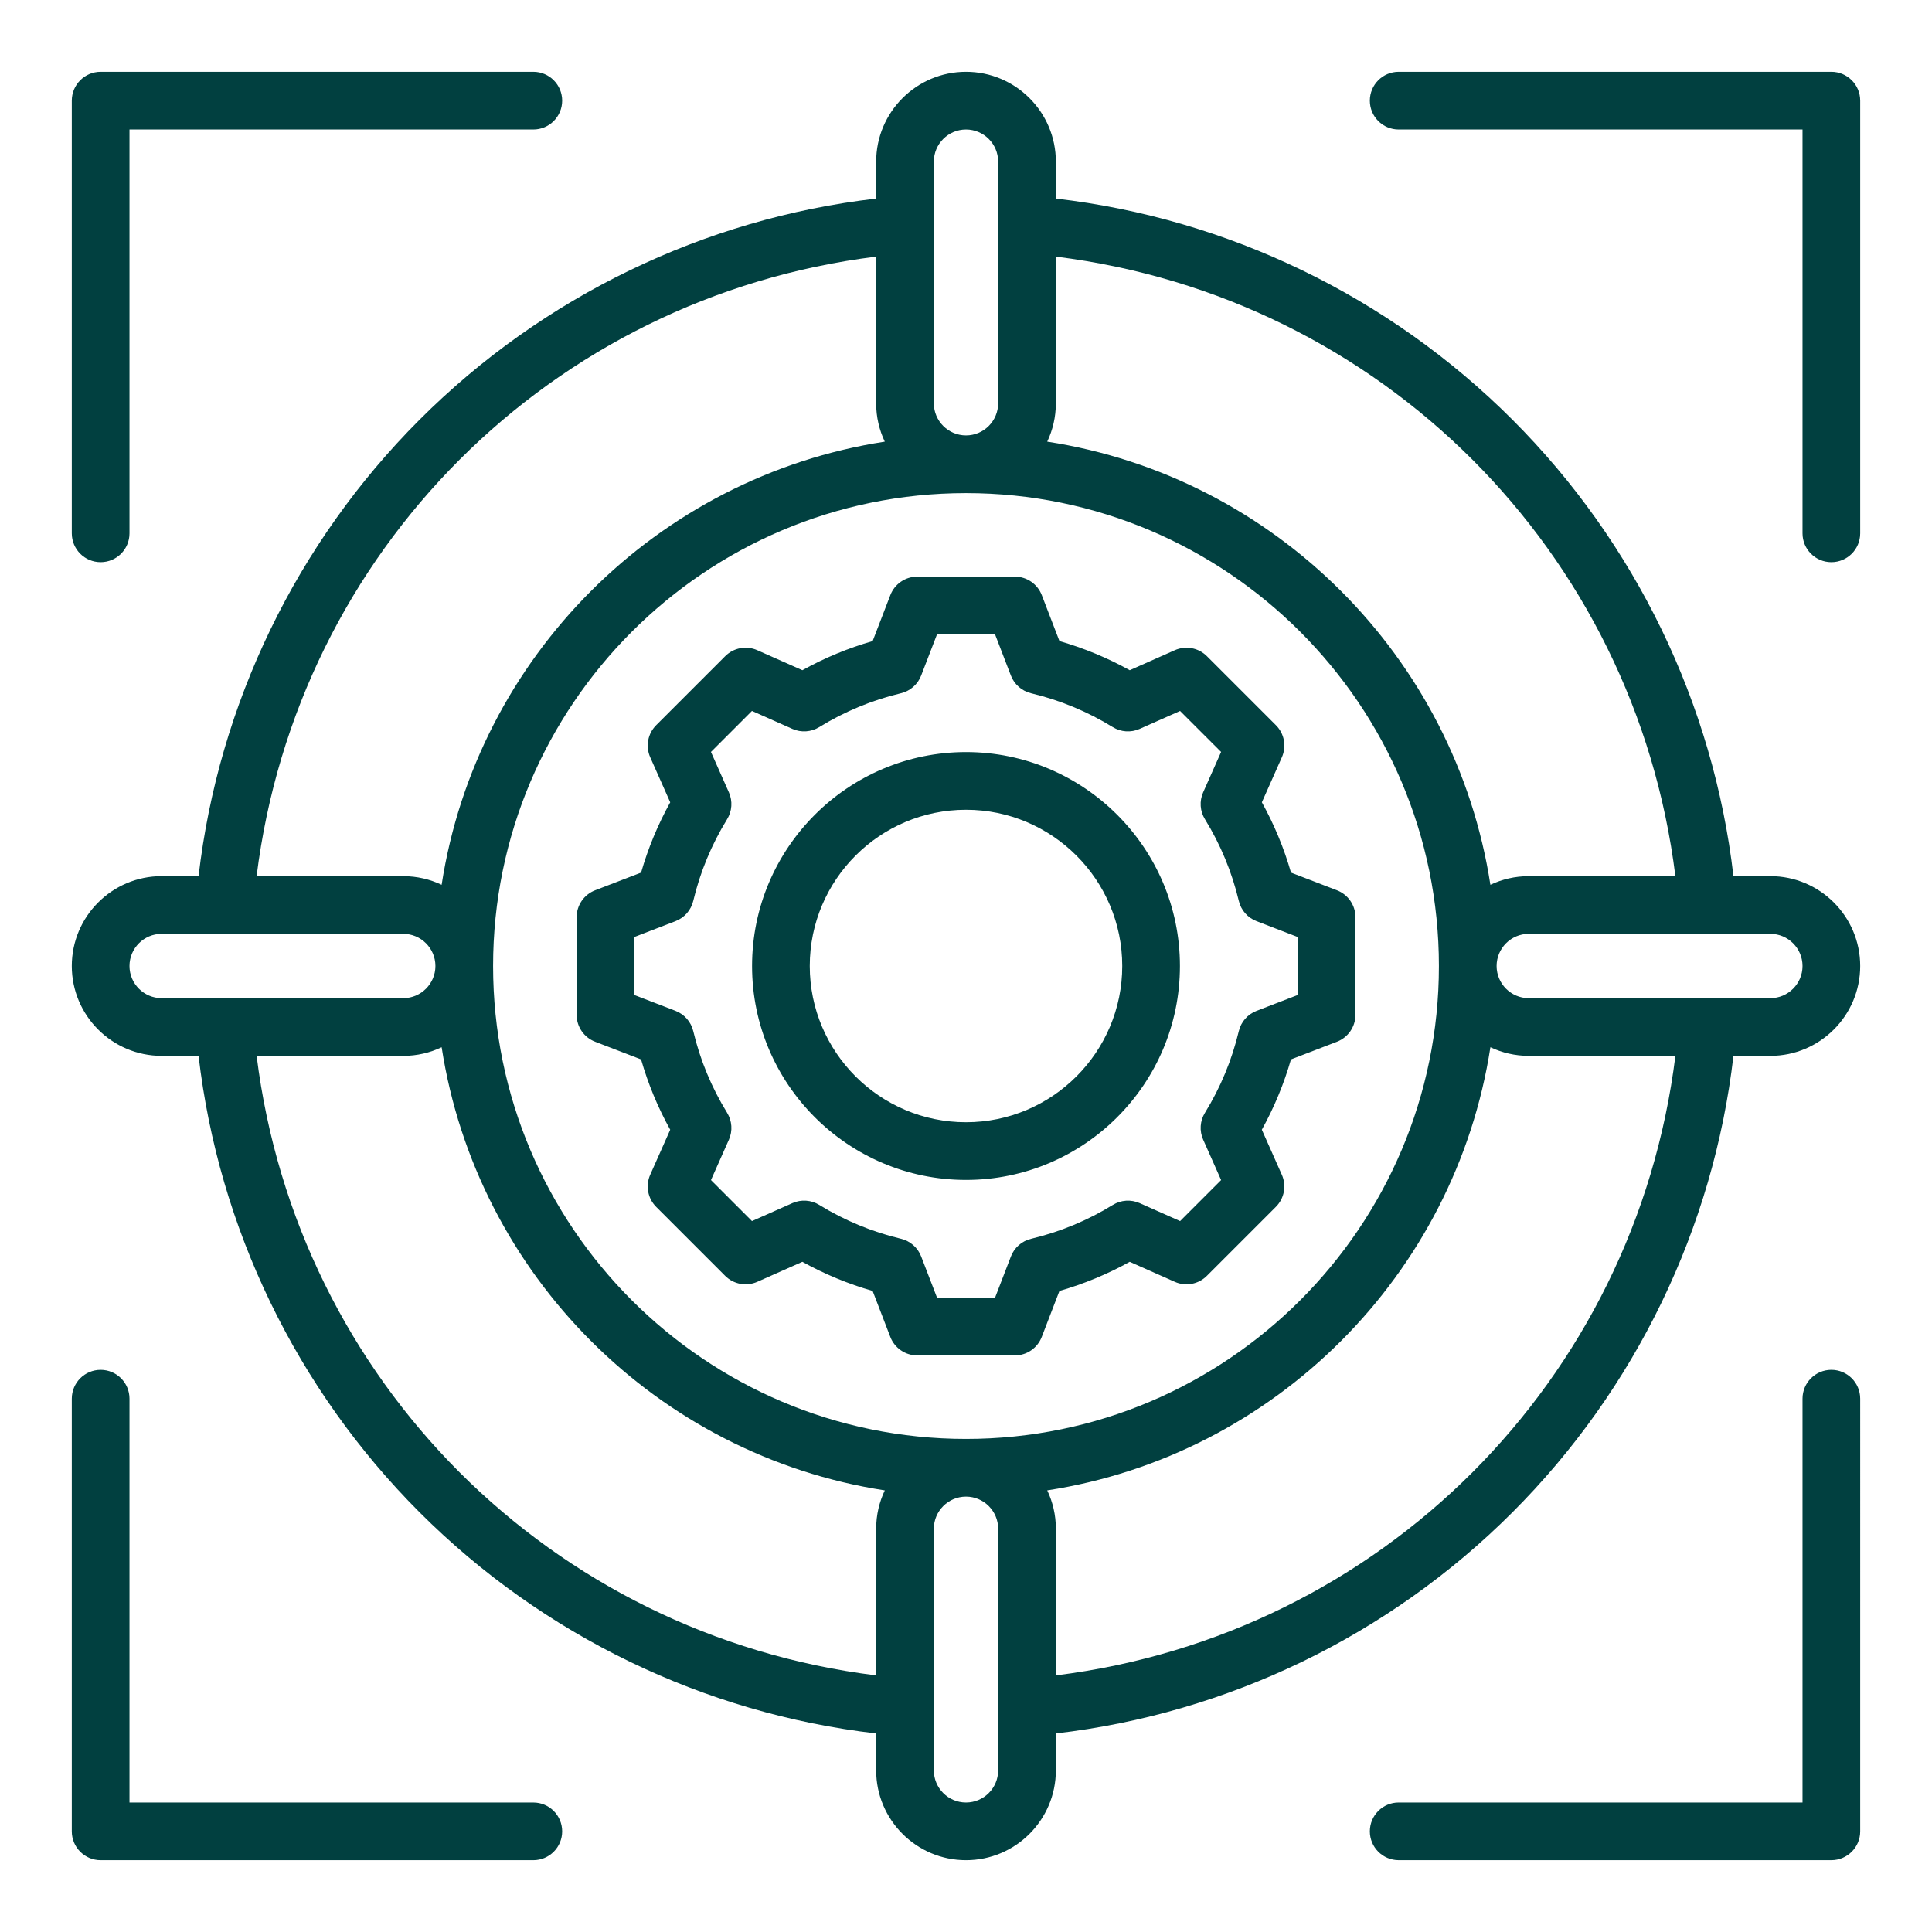 <?xml version="1.0" encoding="utf-8"?>
<!-- Generator: Adobe Illustrator 15.0.0, SVG Export Plug-In  -->
<!DOCTYPE svg PUBLIC "-//W3C//DTD SVG 1.1//EN" "http://www.w3.org/Graphics/SVG/1.1/DTD/svg11.dtd">
<svg version="1.1"
	 xmlns="http://www.w3.org/2000/svg" xmlns:xlink="http://www.w3.org/1999/xlink" xmlns:a="http://ns.adobe.com/AdobeSVGViewerExtensions/3.0/"
	 x="0px" y="0px" width="130px" height="130px" viewBox="-4.831 -4.831 130 130" enable-background="new -4.831 -4.831 130 130"
	 xml:space="preserve">
<defs>
</defs>
<path fill="#014040" d="M32.996,118.398c0,1.071-0.869,1.94-1.941,1.94H1.941c-1.072,0-1.941-0.869-1.941-1.94V89.284
	c0-1.072,0.869-1.941,1.941-1.941c1.072,0,1.941,0.869,1.941,1.941v27.173h27.173C32.127,116.457,32.996,117.326,32.996,118.398z
	 M1.941,32.996c1.072,0,1.941-0.869,1.941-1.941V3.882h27.173c1.072,0,1.941-0.869,1.941-1.941C32.996,0.869,32.127,0,31.055,0
	H1.941C0.869,0,0,0.869,0,1.941v29.114C0,32.127,0.869,32.996,1.941,32.996z M118.398,0H89.284c-1.072,0-1.941,0.869-1.941,1.941
	c0,1.072,0.869,1.941,1.941,1.941h27.173v27.173c0,1.072,0.869,1.941,1.941,1.941c1.071,0,1.94-0.869,1.94-1.941V1.941
	C120.338,0.869,119.469,0,118.398,0z M118.398,87.342c-1.072,0-1.941,0.869-1.941,1.941v27.173H89.284
	c-1.072,0-1.941,0.869-1.941,1.941c0,1.071,0.869,1.94,1.941,1.94h29.114c1.071,0,1.94-0.869,1.94-1.94V89.284
	C120.338,88.211,119.469,87.342,118.398,87.342z M66.215,111.809v2.484c0,3.333-2.712,6.045-6.046,6.045
	c-3.333,0-6.045-2.712-6.045-6.045v-2.484c-11.578-1.347-22.428-6.586-30.718-14.876S9.877,77.792,8.53,66.215H6.046
	C2.712,66.215,0,63.503,0,60.169c0-3.333,2.712-6.046,6.046-6.046H8.53c1.347-11.578,6.586-22.427,14.876-30.717
	S42.546,9.877,54.124,8.53V6.046C54.124,2.712,56.835,0,60.169,0s6.046,2.712,6.046,6.046V8.53
	c11.577,1.347,22.427,6.585,30.718,14.876c8.29,8.29,13.529,19.139,14.876,30.717h2.483c3.334,0,6.046,2.712,6.046,6.046
	c0,3.334-2.712,6.046-6.045,6.046h-2.484c-1.347,11.577-6.586,22.428-14.876,30.718S77.792,110.462,66.215,111.809L66.215,111.809z
	 M107.903,66.215h-9.867c-0.923,0-1.798-0.209-2.581-0.581c-2.364,15.319-14.501,27.457-29.82,29.819
	c0.372,0.784,0.581,1.659,0.581,2.582v9.867C88.094,105.18,105.181,88.094,107.903,66.215z M60.169,91.991
	c17.546,0,31.821-14.275,31.821-31.821S77.715,28.349,60.169,28.349c-17.546,0-31.821,14.275-31.821,31.821
	S42.624,91.991,60.169,91.991z M114.293,58.005H98.036c-1.192,0-2.163,0.971-2.163,2.164s0.971,2.164,2.163,2.164h16.258
	c1.192,0,2.163-0.971,2.163-2.164S115.486,58.005,114.293,58.005L114.293,58.005z M66.215,12.437v9.867
	c0,0.923-0.209,1.798-0.581,2.582c15.319,2.363,27.456,14.5,29.82,29.819c0.783-0.372,1.658-0.581,2.581-0.581h9.867
	C105.18,32.244,88.094,15.158,66.215,12.437L66.215,12.437z M58.005,22.303c0,1.193,0.971,2.164,2.164,2.164
	s2.163-0.971,2.163-2.164V6.046c0-1.193-0.97-2.164-2.163-2.164s-2.164,0.971-2.164,2.164V22.303z M12.436,54.124h9.867
	c0.923,0,1.798,0.209,2.582,0.581c2.363-15.319,14.5-27.456,29.819-29.819c-0.372-0.784-0.581-1.659-0.581-2.582v-9.867
	C32.245,15.159,15.159,32.245,12.436,54.124z M6.046,62.333h16.257c1.193,0,2.164-0.971,2.164-2.164s-0.971-2.164-2.164-2.164H6.046
	c-1.193,0-2.164,0.971-2.164,2.164S4.853,62.333,6.046,62.333z M54.124,107.903v-9.867c0-0.923,0.208-1.798,0.581-2.582
	c-15.319-2.362-27.456-14.5-29.819-29.819c-0.784,0.372-1.659,0.581-2.582,0.581h-9.867C15.158,88.094,32.244,105.18,54.124,107.903
	L54.124,107.903z M62.333,98.036c0-1.192-0.971-2.163-2.164-2.163s-2.164,0.971-2.164,2.163v16.258c0,1.192,0.971,2.163,2.164,2.163
	s2.163-0.971,2.163-2.163L62.333,98.036L62.333,98.036z M82.035,66.455c-0.472,1.646-1.129,3.229-1.96,4.729l1.346,3.031
	c0.326,0.733,0.167,1.593-0.401,2.16l-4.644,4.644c-0.567,0.568-1.426,0.728-2.16,0.401l-3.03-1.346
	c-1.499,0.832-3.084,1.488-4.73,1.961l-1.19,3.093c-0.288,0.749-1.008,1.244-1.812,1.244h-6.566c-0.803,0-1.523-0.495-1.812-1.244
	l-1.19-3.094c-1.646-0.472-3.229-1.129-4.729-1.96l-3.031,1.346c-0.734,0.326-1.593,0.167-2.161-0.4l-4.644-4.644
	c-0.567-0.568-0.727-1.427-0.401-2.16l1.346-3.03c-0.832-1.5-1.489-3.085-1.961-4.731l-3.092-1.19
	c-0.75-0.288-1.244-1.008-1.244-1.812v-6.566c0-0.803,0.494-1.523,1.244-1.812l3.093-1.19c0.472-1.646,1.129-3.229,1.961-4.729
	l-1.346-3.031c-0.326-0.733-0.167-1.592,0.401-2.16l4.644-4.644c0.568-0.568,1.426-0.728,2.16-0.401l3.032,1.346
	c1.5-0.832,3.083-1.488,4.729-1.96l1.191-3.093c0.289-0.75,1.008-1.244,1.812-1.244h6.566c0.803,0,1.523,0.494,1.812,1.244
	l1.19,3.093c1.646,0.472,3.229,1.129,4.729,1.96l3.031-1.346c0.734-0.325,1.593-0.167,2.16,0.401l4.644,4.644
	c0.568,0.568,0.728,1.426,0.401,2.16l-1.346,3.03c0.832,1.5,1.489,3.084,1.961,4.73l3.093,1.19c0.749,0.288,1.243,1.008,1.243,1.811
	v6.567c0,0.804-0.494,1.523-1.243,1.812L82.035,66.455z M82.491,62.12v-3.901l-2.776-1.069c-0.597-0.229-1.043-0.739-1.19-1.362
	c-0.463-1.942-1.229-3.792-2.279-5.496c-0.335-0.545-0.381-1.22-0.121-1.805l1.209-2.721l-2.76-2.758l-2.722,1.208
	c-0.585,0.26-1.261,0.215-1.806-0.121c-1.705-1.049-3.554-1.816-5.495-2.278c-0.622-0.148-1.132-0.594-1.361-1.191l-1.068-2.777
	h-3.902l-1.069,2.777c-0.23,0.597-0.739,1.042-1.362,1.19c-1.941,0.462-3.791,1.229-5.495,2.279
	c-0.545,0.335-1.22,0.381-1.805,0.121l-2.722-1.209l-2.759,2.759l1.208,2.722c0.26,0.585,0.214,1.26-0.121,1.805
	c-1.05,1.705-1.816,3.554-2.278,5.495c-0.148,0.623-0.594,1.132-1.191,1.362l-2.776,1.069v3.901l2.776,1.068
	c0.597,0.23,1.042,0.74,1.191,1.362c0.462,1.943,1.229,3.792,2.278,5.496c0.335,0.546,0.381,1.221,0.122,1.806l-1.208,2.721
	l2.759,2.759l2.722-1.209c0.585-0.26,1.26-0.215,1.805,0.121c1.705,1.05,3.554,1.816,5.495,2.278
	c0.623,0.148,1.132,0.594,1.362,1.191l1.069,2.777h3.902l1.068-2.776c0.229-0.597,0.739-1.043,1.361-1.19
	c1.943-0.463,3.793-1.229,5.497-2.279c0.545-0.336,1.22-0.38,1.806-0.121l2.721,1.209l2.759-2.76l-1.209-2.722
	c-0.26-0.585-0.215-1.26,0.121-1.805c1.05-1.705,1.816-3.554,2.278-5.495c0.148-0.622,0.594-1.132,1.191-1.362L82.491,62.12z
	 M74.564,60.169c0,7.938-6.457,14.395-14.395,14.395c-7.937,0-14.395-6.457-14.395-14.395c0-7.937,6.458-14.395,14.395-14.395
	C68.107,45.775,74.564,52.232,74.564,60.169L74.564,60.169z M70.682,60.169c0-5.797-4.716-10.513-10.513-10.513
	s-10.513,4.716-10.513,10.513s4.716,10.513,10.513,10.513S70.682,65.966,70.682,60.169L70.682,60.169z"/>
</svg>
